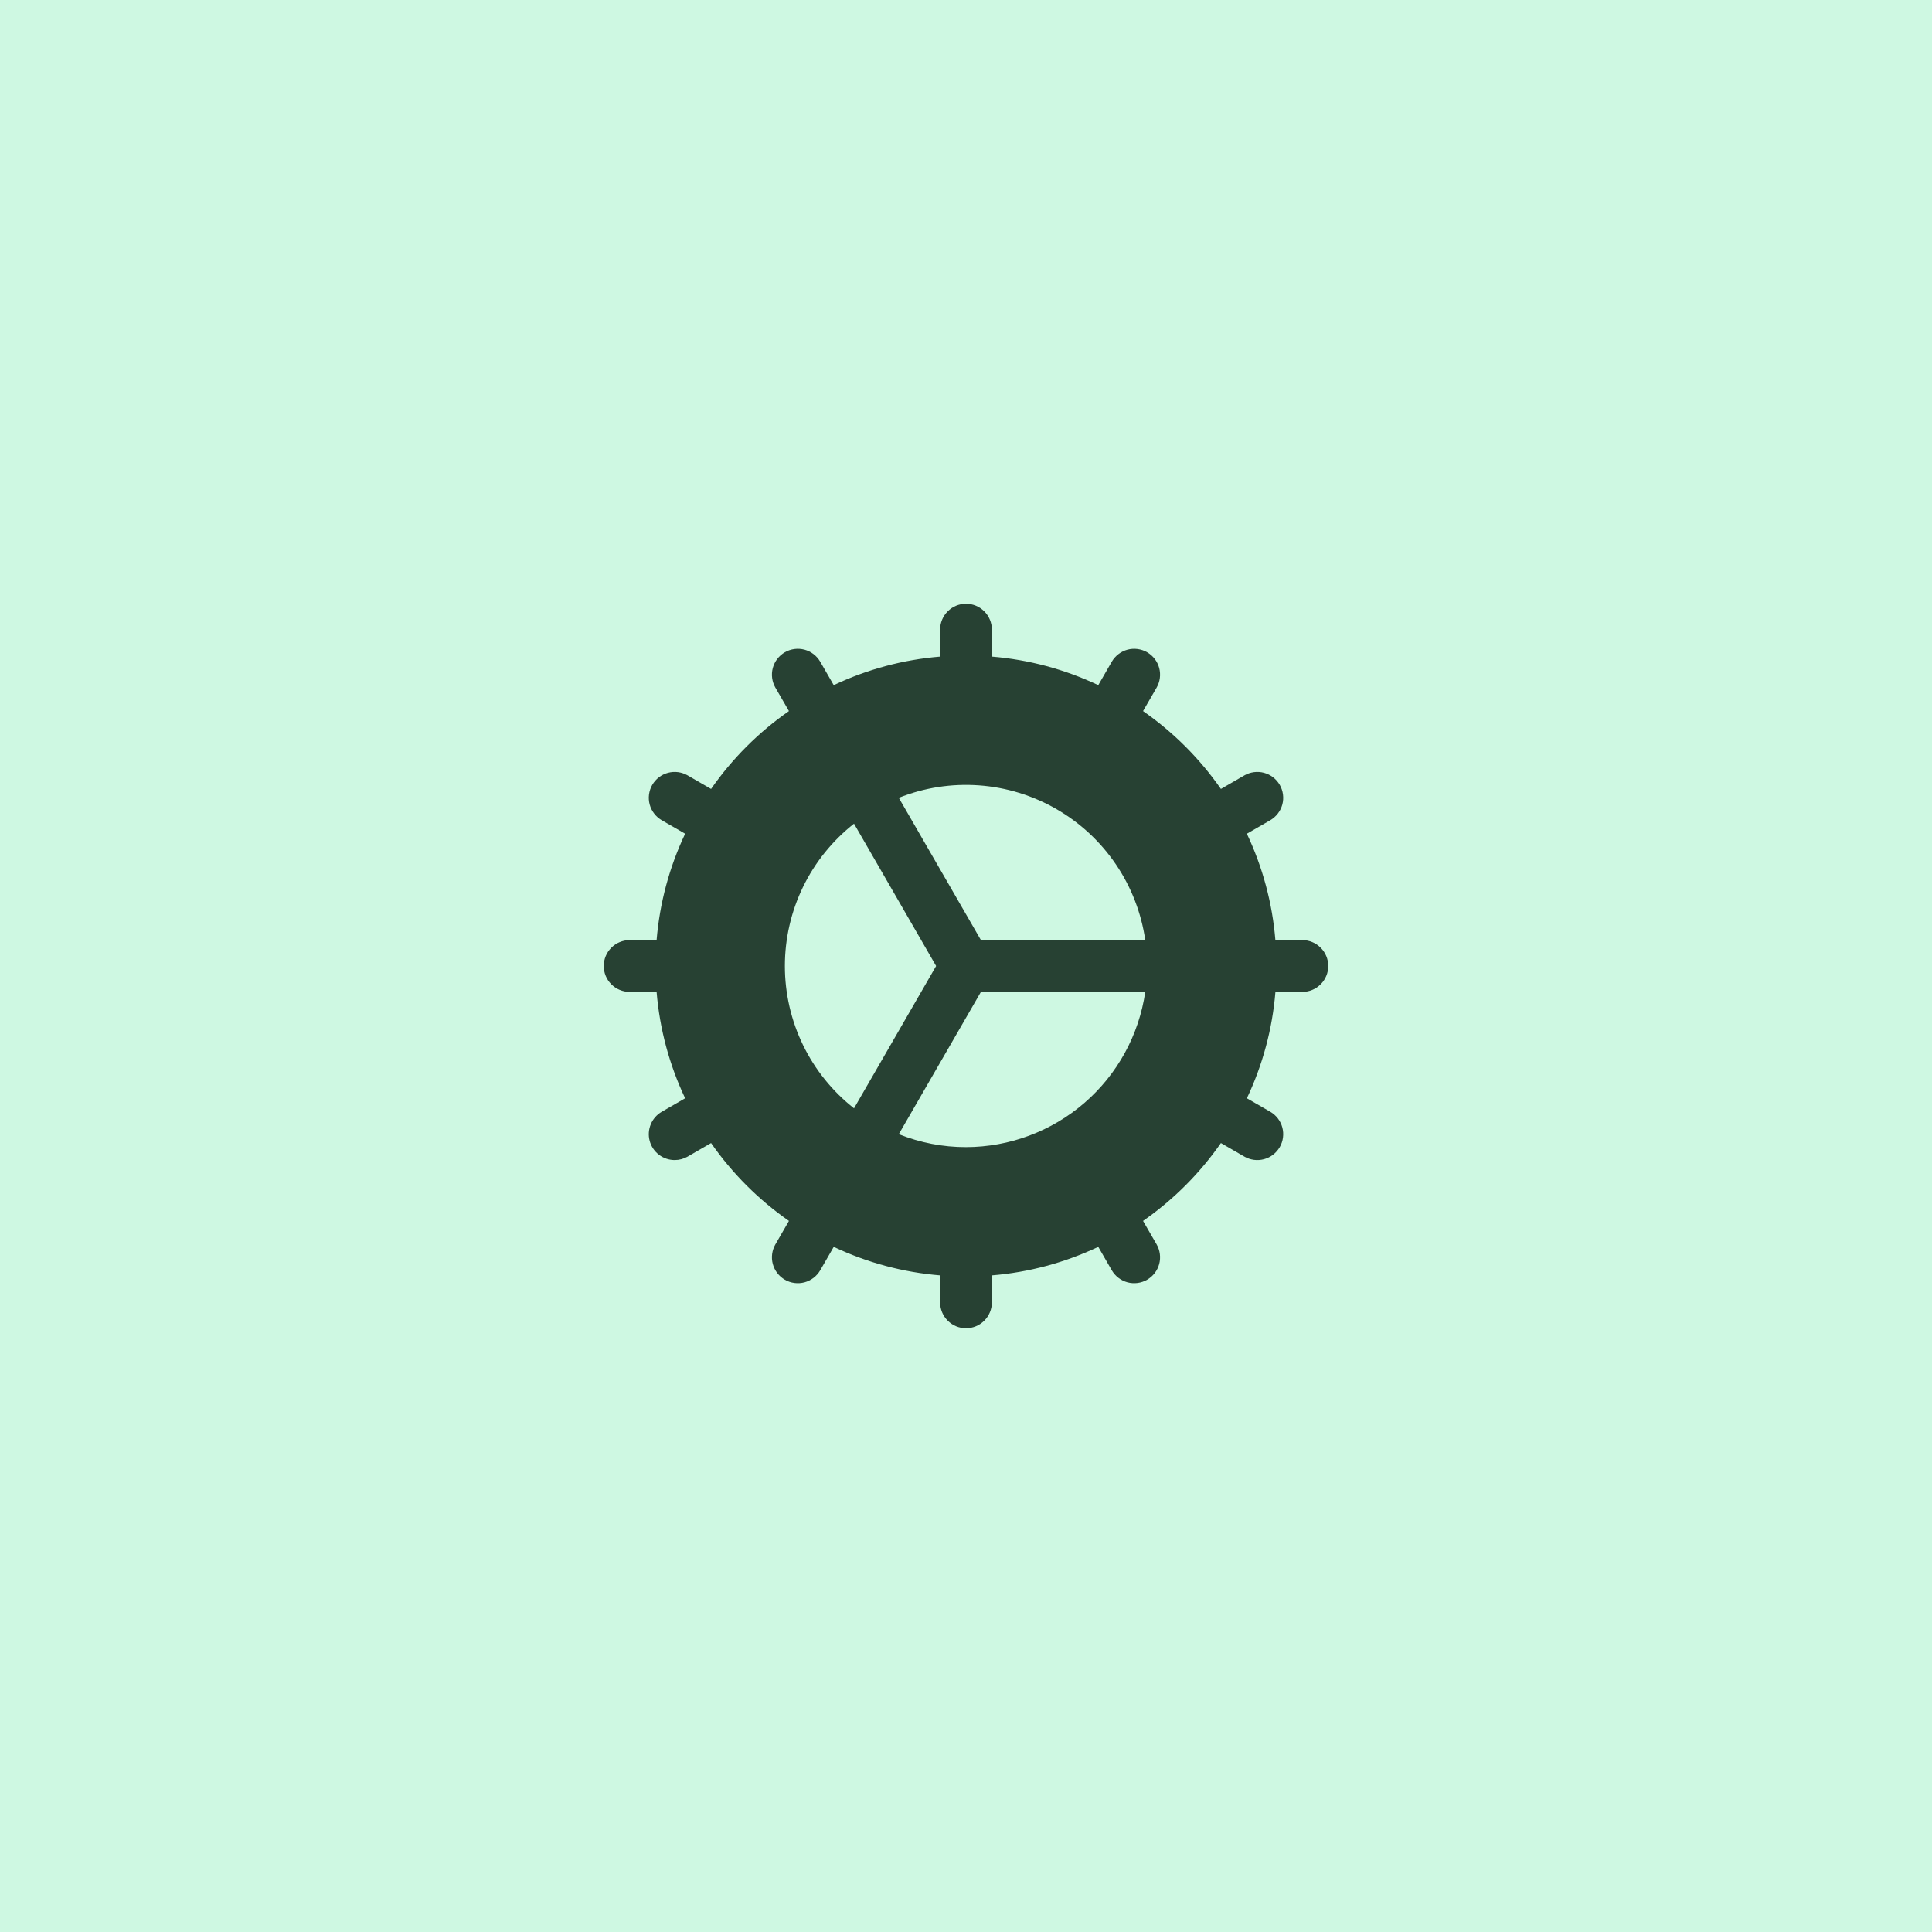 <svg width="56" height="56" viewBox="0 0 56 56" fill="none" xmlns="http://www.w3.org/2000/svg">
<rect width="56" height="56" fill="#CEF8E2"/>
<path d="M37.75 27.25H36.968C36.88 26.18 36.6 25.136 36.141 24.166L36.819 23.775C36.991 23.675 37.117 23.511 37.169 23.319C37.22 23.127 37.193 22.922 37.094 22.75C36.994 22.578 36.831 22.452 36.638 22.4C36.446 22.349 36.241 22.376 36.069 22.475L35.389 22.868C34.776 21.988 34.012 21.224 33.132 20.611L33.525 19.931C33.624 19.759 33.651 19.554 33.6 19.362C33.548 19.169 33.422 19.006 33.25 18.906C33.078 18.807 32.873 18.78 32.681 18.831C32.489 18.883 32.325 19.009 32.225 19.181L31.834 19.859C30.864 19.4 29.82 19.12 28.75 19.032V18.25C28.75 18.051 28.671 17.86 28.53 17.72C28.39 17.579 28.199 17.5 28 17.5C27.801 17.5 27.61 17.579 27.47 17.72C27.329 17.86 27.25 18.051 27.25 18.25V19.032C26.18 19.12 25.136 19.4 24.166 19.859L23.775 19.181C23.675 19.009 23.511 18.883 23.319 18.831C23.127 18.78 22.922 18.807 22.75 18.906C22.578 19.006 22.452 19.169 22.4 19.362C22.349 19.554 22.376 19.759 22.475 19.931L22.868 20.611C21.988 21.224 21.224 21.988 20.611 22.868L19.931 22.475C19.846 22.426 19.751 22.394 19.654 22.381C19.556 22.368 19.457 22.375 19.362 22.4C19.169 22.452 19.006 22.578 18.906 22.75C18.807 22.922 18.78 23.127 18.831 23.319C18.883 23.511 19.009 23.675 19.181 23.775L19.859 24.166C19.4 25.136 19.12 26.18 19.032 27.25H18.25C18.051 27.25 17.86 27.329 17.72 27.47C17.579 27.61 17.5 27.801 17.5 28C17.5 28.199 17.579 28.39 17.72 28.53C17.86 28.671 18.051 28.75 18.25 28.75H19.032C19.12 29.82 19.4 30.864 19.859 31.834L19.181 32.225C19.038 32.308 18.926 32.435 18.863 32.588C18.8 32.74 18.788 32.91 18.831 33.069C18.874 33.229 18.968 33.37 19.099 33.47C19.23 33.571 19.391 33.625 19.556 33.625C19.688 33.625 19.817 33.591 19.931 33.525L20.611 33.132C21.224 34.012 21.988 34.776 22.868 35.389L22.475 36.069C22.376 36.241 22.349 36.446 22.4 36.638C22.452 36.831 22.578 36.994 22.75 37.094C22.922 37.193 23.127 37.22 23.319 37.169C23.511 37.117 23.675 36.991 23.775 36.819L24.166 36.141C25.136 36.6 26.18 36.88 27.25 36.968V37.75C27.25 37.949 27.329 38.14 27.47 38.28C27.61 38.421 27.801 38.5 28 38.5C28.199 38.5 28.39 38.421 28.53 38.28C28.671 38.14 28.75 37.949 28.75 37.75V36.968C29.82 36.88 30.864 36.6 31.834 36.141L32.225 36.819C32.325 36.991 32.489 37.117 32.681 37.169C32.873 37.22 33.078 37.193 33.25 37.094C33.422 36.994 33.548 36.831 33.6 36.638C33.651 36.446 33.624 36.241 33.525 36.069L33.132 35.389C34.012 34.776 34.776 34.012 35.389 33.132L36.069 33.525C36.154 33.574 36.249 33.606 36.346 33.619C36.444 33.632 36.543 33.625 36.638 33.6C36.733 33.574 36.823 33.53 36.901 33.47C36.979 33.41 37.044 33.335 37.094 33.25C37.193 33.078 37.22 32.873 37.169 32.681C37.118 32.489 36.992 32.325 36.82 32.225L36.142 31.834C36.601 30.864 36.881 29.82 36.969 28.75H37.75C37.949 28.75 38.14 28.671 38.28 28.53C38.421 28.39 38.5 28.199 38.5 28C38.5 27.801 38.421 27.61 38.28 27.47C38.14 27.329 37.949 27.25 37.75 27.25ZM22.75 28C22.75 27.206 22.93 26.421 23.277 25.707C23.624 24.992 24.13 24.366 24.754 23.875L27.134 28L24.754 32.125C24.13 31.634 23.624 31.008 23.277 30.293C22.93 29.579 22.75 28.794 22.75 28ZM28 33.25C27.333 33.251 26.671 33.123 26.052 32.875L28.433 28.75H33.196C33.014 29.999 32.389 31.14 31.435 31.966C30.481 32.792 29.262 33.248 28 33.25ZM28.433 27.25L26.052 23.125C26.789 22.83 27.584 22.707 28.376 22.764C29.168 22.821 29.937 23.057 30.625 23.454C31.312 23.851 31.901 24.399 32.346 25.056C32.792 25.714 33.082 26.464 33.196 27.25H28.433Z" fill="#274133"/>
</svg>
